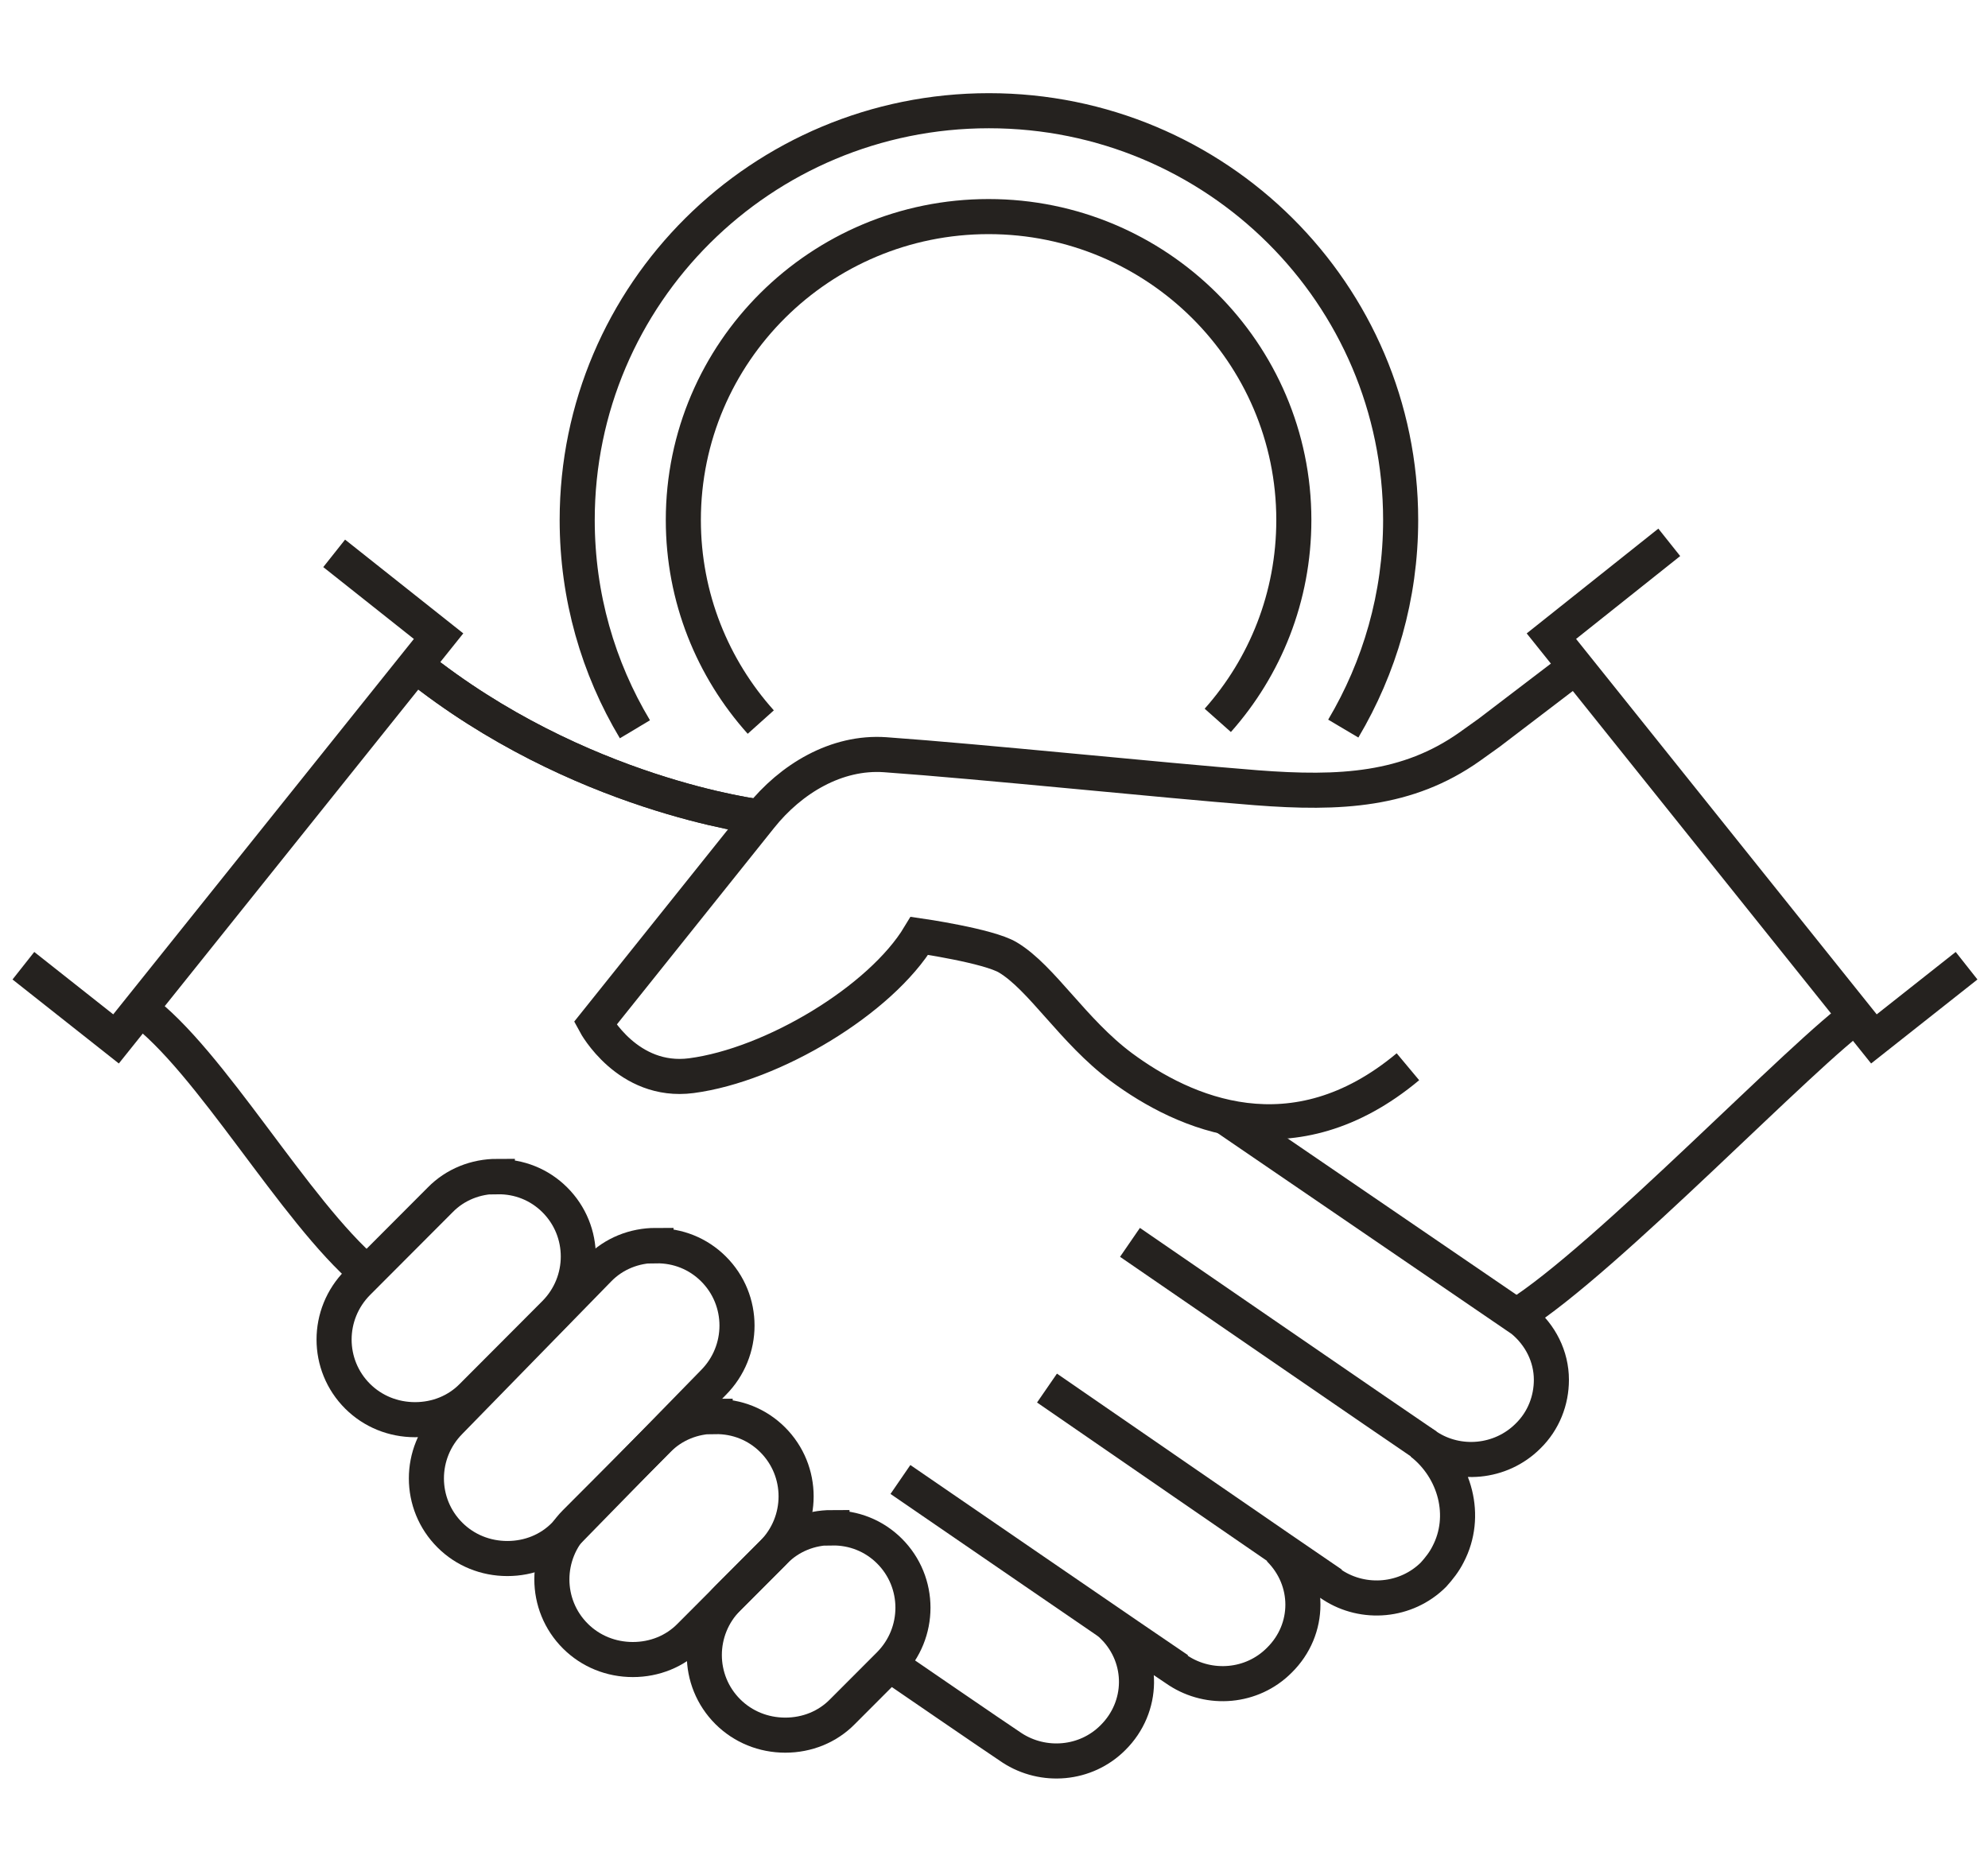 <svg width="85" height="80" viewBox="0 0 85 80" fill="none" xmlns="http://www.w3.org/2000/svg">
<path d="M32.468 34.931C32.468 34.931 24.709 34.005 17.762 28.436" stroke="#25221F" stroke-width="1.5" stroke-miterlimit="10"/>
<path d="M79.546 43.307C77.166 44.938 68.667 53.871 64.839 56.267" stroke="#25221F" stroke-width="1.5" stroke-miterlimit="10"/>
<path d="M17.762 28.436C24.723 34.005 32.468 34.931 32.468 34.931" stroke="#25221F" stroke-width="1.5" stroke-miterlimit="10"/>
<path d="M15.692 54.429C12.573 51.77 8.996 45.334 5.966 43.115" stroke="#25221F" stroke-width="1.5" stroke-miterlimit="10"/>
<path d="M52.379 47.759L65.09 56.443C65.859 57.075 66.332 58 66.332 59C66.332 59.867 66.007 60.748 65.327 61.409C64.159 62.57 62.341 62.717 61.025 61.85C60.981 61.821 60.892 61.762 60.774 61.689C62.223 62.82 62.77 64.833 61.912 66.464C61.75 66.787 61.528 67.067 61.291 67.331C60.124 68.492 58.306 68.639 56.975 67.772L54.699 66.229C56.044 67.566 56.044 69.667 54.699 70.99C53.531 72.165 51.713 72.298 50.383 71.431C50.221 71.328 49.127 70.578 47.634 69.579C48.934 70.916 48.905 72.988 47.59 74.296C46.422 75.471 44.604 75.604 43.273 74.737C42.667 74.34 38.085 71.195 38.085 71.195L38.056 71.166" stroke="#25221F" stroke-width="1.5" stroke-miterlimit="10"/>
<path d="M48.314 53.122C48.314 53.122 60.345 61.395 61.011 61.836" stroke="#25221F" stroke-width="1.5" stroke-miterlimit="10"/>
<path d="M60.198 45.613C55.29 49.713 50.62 47.612 47.944 45.628C45.875 44.085 44.545 41.808 43.096 40.941C42.268 40.441 39.312 40.015 39.312 40.015C37.657 42.763 33.03 45.54 29.557 45.995C26.837 46.348 25.448 43.762 25.448 43.762L32.513 34.931C33.814 33.3 35.765 32.124 37.849 32.271C41.987 32.565 49.6 33.359 53.709 33.682C57.315 33.961 60.183 33.8 62.829 31.933L63.671 31.331L67.544 28.377" stroke="#25221F" stroke-width="1.5" stroke-miterlimit="10"/>
<path d="M44.766 59.352C44.766 59.352 56.295 67.301 56.961 67.742" stroke="#25221F" stroke-width="1.5" stroke-miterlimit="10"/>
<path d="M38.499 63.261C38.499 63.261 49.777 71.004 50.383 71.401" stroke="#25221F" stroke-width="1.5" stroke-miterlimit="10"/>
<path d="M30.577 60.557C29.645 60.557 28.773 60.91 28.138 61.556L24.605 65.097C23.26 66.449 23.26 68.624 24.605 69.961C25.256 70.608 26.128 70.96 27.059 70.96C27.99 70.96 28.862 70.608 29.498 69.961L33.03 66.42C34.375 65.068 34.375 62.894 33.03 61.556C32.38 60.91 31.508 60.557 30.577 60.572V60.557Z" stroke="#25221F" stroke-width="1.5" stroke-miterlimit="10"/>
<path d="M35.572 65.318C34.641 65.318 33.769 65.671 33.134 66.317L31.123 68.33C29.778 69.682 29.778 71.857 31.123 73.194C31.774 73.84 32.646 74.193 33.577 74.193C34.508 74.193 35.38 73.84 36.016 73.194L38.026 71.181C39.371 69.829 39.371 67.654 38.026 66.317C37.376 65.671 36.504 65.318 35.572 65.333V65.318Z" stroke="#25221F" stroke-width="1.5" stroke-miterlimit="10"/>
<path d="M21.265 50.301C20.333 50.301 19.461 50.653 18.826 51.3L15.293 54.841C13.948 56.193 13.948 58.368 15.293 59.705C15.944 60.351 16.816 60.704 17.747 60.704C18.678 60.704 19.55 60.351 20.186 59.705L23.718 56.164C25.063 54.812 25.063 52.637 23.718 51.3C23.068 50.653 22.196 50.301 21.265 50.316V50.301Z" stroke="#25221F" stroke-width="1.5" stroke-miterlimit="10"/>
<path d="M28.049 53.254C27.118 53.254 26.246 53.607 25.61 54.254L19.24 60.778C17.895 62.13 17.895 64.304 19.24 65.641C19.89 66.288 20.762 66.641 21.693 66.641C22.625 66.641 23.497 66.288 24.132 65.641L30.503 59.117C31.848 57.765 31.848 55.591 30.503 54.254C29.852 53.607 28.98 53.254 28.049 53.269V53.254Z" stroke="#25221F" stroke-width="1.5" stroke-miterlimit="10"/>
<path d="M14.288 23.661L18.752 27.202L4.961 44.423L1 41.293" stroke="#25221F" stroke-width="1.5" stroke-miterlimit="10"/>
<path d="M71.372 23.19L66.332 27.202L80.122 44.423L84.084 41.293" stroke="#25221F" stroke-width="1.5" stroke-miterlimit="10"/>
<path d="M27.147 31.183C25.581 28.568 24.679 25.512 24.679 22.235C24.679 12.566 32.557 4.734 42.283 4.734C52.009 4.734 59.887 12.566 59.887 22.235C59.887 25.497 58.986 28.538 57.434 31.154" stroke="#25221F" stroke-width="1.5" stroke-miterlimit="10"/>
<path d="M32.528 30.875C30.473 28.583 29.217 25.556 29.217 22.235C29.217 15.065 35.07 9.261 42.268 9.261C49.467 9.261 55.32 15.079 55.32 22.235C55.32 25.527 54.093 28.524 52.068 30.802" stroke="#25221F" stroke-width="1.5" stroke-miterlimit="10"/>
</svg>
